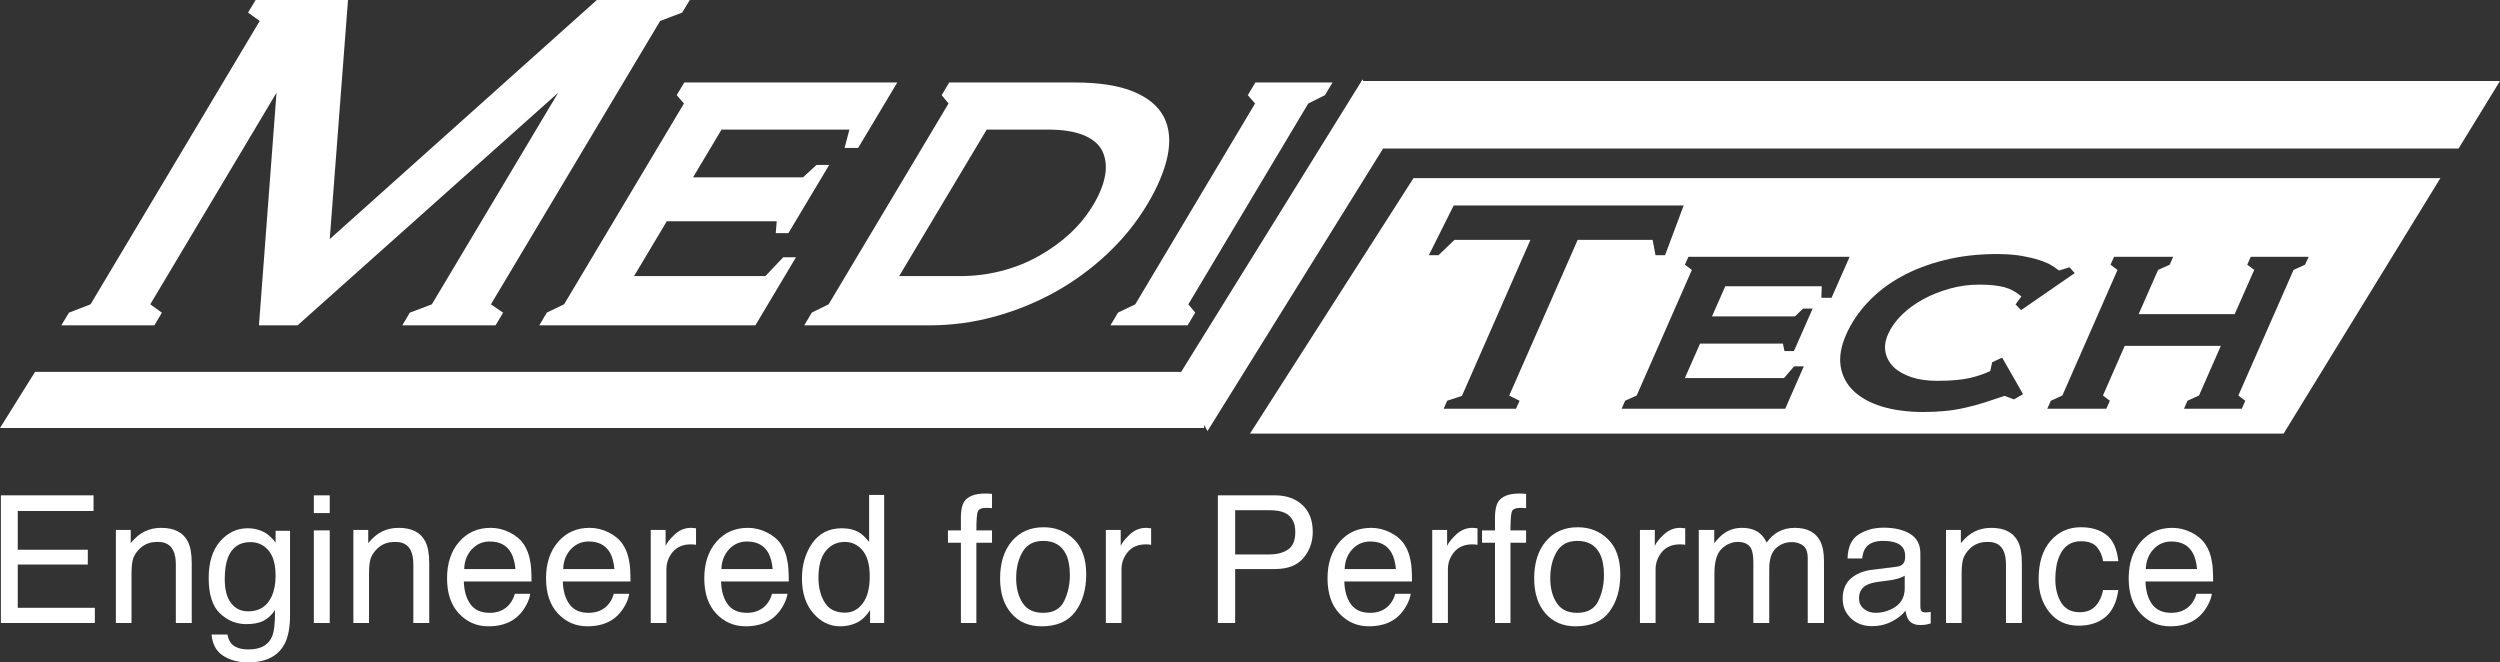 <?xml version="1.0" encoding="utf-8"?>
<!-- Generator: Adobe Illustrator 16.0.0, SVG Export Plug-In . SVG Version: 6.00 Build 0)  -->
<!DOCTYPE svg PUBLIC "-//W3C//DTD SVG 1.1//EN" "http://www.w3.org/Graphics/SVG/1.1/DTD/svg11.dtd">
<svg version="1.1" id="Layer_1" xmlns="http://www.w3.org/2000/svg" xmlns:xlink="http://www.w3.org/1999/xlink" x="0px" y="0px"
	 width="491.647px" height="130.262px" viewBox="0 0 491.647 130.262" enable-background="new 0 0 491.647 130.262"
	 xml:space="preserve">
<rect x="0" y="0" width="491.647" height="130.262" fill="#333333" stroke="none"/>
<g>
	<polygon fill="#FFFFFF" points="12.06,63.983 13.555,61.492 17.805,59.846 51.075,4.127 48.779,2.473 50.274,0 68.438,0 
		64.845,47.02 117.377,0 135.652,0 134.154,2.473 129.817,4.127 96.545,59.846 98.938,61.492 97.458,63.983 79.111,63.983 
		80.589,61.492 84.928,59.846 109.77,18.237 58.516,63.983 50.927,63.983 54.379,18.237 29.55,59.846 31.836,61.492 30.355,63.983 	
		"/>
	<polygon fill="#FFFFFF" points="134.573,16.222 176.458,16.222 168.762,29.089 166.097,29.089 167.043,25.484 141.897,25.484 
		136.292,34.874 157.925,34.874 160.568,32.434 163.069,32.434 155.04,45.854 152.56,45.854 152.749,43.517 131.127,43.517 
		124.693,54.297 150.52,54.297 154.022,50.595 156.534,50.595 148.551,63.983 106.052,63.983 107.543,61.473 110.936,59.846 
		134.507,20.35 133.08,18.715 	"/>
	<path fill="#FFFFFF" d="M194.046,25.484l-17.22,28.813h11.927c2.767,0,5.451-0.316,8.06-0.987c2.629-0.664,5.073-1.621,7.354-2.895
		c2.281-1.263,4.337-2.735,6.199-4.434c1.841-1.719,3.411-3.61,4.669-5.753c1.202-1.995,1.954-3.902,2.281-5.682
		c0.328-1.765,0.143-3.375-0.491-4.746c-0.64-1.391-1.882-2.439-3.667-3.191c-1.811-0.765-4.199-1.125-7.211-1.125H194.046z
		 M186.671,16.222h24.589c4.874,0,8.756,0.593,11.655,1.803c2.899,1.2,4.889,2.877,5.979,4.997c1.079,2.133,1.319,4.646,0.731,7.587
		c-0.599,2.925-1.934,6.132-3.994,9.568c-2.092,3.503-4.685,6.735-7.784,9.655c-3.104,2.941-6.53,5.452-10.284,7.554
		c-3.744,2.092-7.738,3.713-11.952,4.869c-4.234,1.166-8.52,1.729-12.882,1.729H158.16l1.493-2.511l3.304-1.627l23.586-39.496
		l-1.35-1.634L186.671,16.222z"/>
	<polygon fill="#FFFFFF" points="218.374,63.983 219.872,61.473 223.263,59.846 246.823,20.35 245.387,18.715 246.885,16.222 
		262.054,16.222 260.56,18.715 257.282,20.35 233.695,59.846 235.046,61.473 233.548,63.983 	"/>
	<g>
		<g>
			<path fill="#FFFFFF" d="M277.979,35.032l-32.152,50.236h203.266l30.83-50.236H277.979z M298.834,78.814l-0.7,1.569h-14.223
				l0.686-1.569l2.91-0.962l13.471-30.685h-14.934l-3.155,3.022h-1.897l4.889-9.788h45.229l-3.661,9.788h-1.877l-0.573-3.022
				h-14.733l-13.466,30.629L298.834,78.814z M358.184,58.562l0.077-2.261h-18.974l-2.608,5.922h16.309l1.591-1.528h1.888
				l-3.672,8.351h-1.867l-0.297-1.468h-16.304l-2.981,6.771h19.495l1.995-2.312h1.902l-3.662,8.346h-32.168l0.68-1.569l2.281-1.038
				l10.853-24.687l-1.376-1.033l0.695-1.555h31.703l-3.555,8.061H358.184z M396.06,78.538l-1.847-0.686
				c-1.442,0.486-2.803,0.941-4.051,1.345c-1.253,0.384-2.506,0.731-3.759,0.998c-1.263,0.296-2.526,0.501-3.82,0.623
				c-1.293,0.129-2.736,0.205-4.336,0.205c-3.09,0-5.805-0.373-8.157-1.074c-2.358-0.731-4.184-1.749-5.595-3.084
				c-1.366-1.34-2.205-2.92-2.512-4.797c-0.297-1.877,0.062-3.958,1.069-6.26c1.007-2.291,2.429-4.413,4.255-6.347
				c1.825-1.938,3.969-3.615,6.475-4.996c2.48-1.386,5.323-2.48,8.515-3.288c3.196-0.813,6.644-1.218,10.377-1.218
				c1.856,0,3.493,0.128,4.848,0.348c1.36,0.246,2.567,0.522,3.564,0.859c1.019,0.333,1.826,0.67,2.419,1.054
				c0.619,0.389,1.084,0.721,1.392,0.982l2.102-0.635l1.008,1.146l-10.546,7.277l-1.084-1.125l1.146-1.57
				c-1.038-0.89-2.184-1.514-3.457-1.846c-1.263-0.307-2.864-0.476-4.817-0.476c-2.015,0-3.948,0.266-5.805,0.787
				c-1.897,0.527-3.626,1.218-5.252,2.098c-1.621,0.904-3.033,1.912-4.219,3.099c-1.202,1.187-2.082,2.439-2.676,3.774
				c-0.572,1.299-0.721,2.506-0.485,3.6c0.23,1.08,0.762,2.036,1.621,2.885c0.839,0.818,2.005,1.452,3.457,1.954
				c1.442,0.485,3.141,0.721,5.043,0.721c2.735,0,4.889-0.194,6.489-0.562c1.591-0.384,2.921-0.839,3.979-1.37l0.373-1.719
				l1.964-0.91l4.117,7.19L396.06,78.538z M451.046,53.09l-10.852,24.687l1.355,1.038l-0.676,1.569h-11.373l0.68-1.569l2.281-1.038
				l4.285-9.764h-18.896l-4.286,9.764l1.355,1.038l-0.686,1.569h-11.619l0.7-1.569l2.271-1.038l10.842-24.687l-1.371-1.033
				l0.691-1.555h11.619l-0.67,1.555l-2.291,1.023l-3.82,8.699h18.886l3.841-8.699l-1.37-1.023l0.69-1.555h11.384l-0.711,1.555
				L451.046,53.09z"/>
		</g>
		<polygon fill="#FFFFFF" points="268.059,15.926 267.966,15.606 267.768,15.926 267.679,15.926 267.679,16.069 232.29,73.127 
			6.896,73.127 0,84.174 236.795,84.174 236.795,83.528 237.47,84.767 271.944,29.294 271.919,29.207 483.497,29.207 
			491.647,15.926 		"/>
	</g>
</g>
<g>
	<path fill="#FFFFFF" d="M0.177,97.414h18.218v3.076H3.493v7.623h13.774v2.904H3.493v8.512h15.159v2.99H0.177V97.414z"/>
	<path fill="#FFFFFF" d="M22.787,104.217h2.922v2.598c0.866-1.071,1.783-1.84,2.751-2.308c0.968-0.467,2.045-0.7,3.23-0.7
		c2.598,0,4.352,0.905,5.264,2.717c0.501,0.991,0.752,2.41,0.752,4.256v11.74h-3.127v-11.535c0-1.117-0.166-2.018-0.496-2.701
		c-0.547-1.139-1.538-1.709-2.974-1.709c-0.729,0-1.328,0.074-1.794,0.223c-0.843,0.251-1.584,0.752-2.222,1.504
		c-0.513,0.604-0.846,1.229-1,1.871c-0.154,0.645-0.23,1.564-0.23,2.76v9.588h-3.076V104.217z"/>
	<path fill="#FFFFFF" d="M52.428,104.951c0.579,0.398,1.169,0.98,1.771,1.743v-2.308h2.837v16.646c0,2.324-0.341,4.158-1.022,5.502
		c-1.272,2.484-3.673,3.727-7.205,3.727c-1.964,0-3.617-0.442-4.957-1.325s-2.09-2.265-2.249-4.144h3.127
		c0.147,0.82,0.442,1.452,0.884,1.896c0.691,0.684,1.779,1.025,3.264,1.025c2.345,0,3.88-0.832,4.606-2.495
		c0.431-0.979,0.629-2.729,0.595-5.247c-0.613,0.936-1.351,1.63-2.213,2.086c-0.862,0.455-2.003,0.684-3.422,0.684
		c-1.975,0-3.703-0.703-5.184-2.111c-1.481-1.406-2.221-3.734-2.221-6.98c0-3.064,0.746-5.457,2.238-7.178
		c1.493-1.721,3.294-2.581,5.405-2.581C50.112,103.892,51.361,104.245,52.428,104.951z M52.804,108.25
		c-0.93-1.094-2.114-1.641-3.554-1.641c-2.154,0-3.627,1.014-4.421,3.041c-0.419,1.083-0.629,2.502-0.629,4.256
		c0,2.062,0.417,3.632,1.25,4.709c0.833,1.076,1.953,1.614,3.358,1.614c2.199,0,3.746-0.997,4.642-2.991
		c0.499-1.127,0.748-2.443,0.748-3.947C54.198,111.023,53.733,109.344,52.804,108.25z"/>
	<path fill="#FFFFFF" d="M61.718,97.414h3.127v3.486h-3.127V97.414z M61.718,104.302h3.127v18.218h-3.127V104.302z"/>
	<path fill="#FFFFFF" d="M69.494,104.217h2.922v2.598c0.866-1.071,1.783-1.84,2.751-2.308c0.968-0.467,2.045-0.7,3.23-0.7
		c2.598,0,4.352,0.905,5.264,2.717c0.501,0.991,0.752,2.41,0.752,4.256v11.74h-3.127v-11.535c0-1.117-0.166-2.018-0.496-2.701
		c-0.547-1.139-1.538-1.709-2.974-1.709c-0.729,0-1.328,0.074-1.794,0.223c-0.843,0.251-1.584,0.752-2.222,1.504
		c-0.513,0.604-0.846,1.229-1,1.871c-0.154,0.645-0.23,1.564-0.23,2.76v9.588h-3.076V104.217z"/>
	<path fill="#FFFFFF" d="M100.265,104.721c1.211,0.609,2.135,1.398,2.769,2.367c0.611,0.922,1.019,1.999,1.223,3.229
		c0.181,0.843,0.272,2.188,0.272,4.033H91.215c0.057,1.862,0.491,3.356,1.306,4.481s2.074,1.688,3.781,1.688
		c1.594,0,2.865-0.531,3.815-1.596c0.531-0.618,0.907-1.334,1.13-2.146h3.024c-0.08,0.672-0.345,1.422-0.795,2.248
		s-0.952,1.5-1.506,2.024c-0.927,0.911-2.075,1.526-3.442,1.846c-0.736,0.183-1.566,0.273-2.494,0.273
		c-2.264,0-4.184-0.829-5.758-2.486c-1.573-1.657-2.359-3.979-2.359-6.964c0-2.939,0.792-5.326,2.377-7.161
		c1.586-1.834,3.658-2.751,6.217-2.751C97.802,103.807,99.053,104.111,100.265,104.721z M101.366,111.906
		c-0.125-1.332-0.412-2.397-0.864-3.195c-0.837-1.48-2.231-2.222-4.187-2.222c-1.4,0-2.575,0.511-3.523,1.53
		c-0.949,1.02-1.453,2.314-1.509,3.887H101.366z"/>
	<path fill="#FFFFFF" d="M119.729,104.721c1.212,0.609,2.135,1.398,2.77,2.367c0.611,0.922,1.018,1.999,1.223,3.229
		c0.181,0.843,0.271,2.188,0.271,4.033h-13.312c0.057,1.862,0.491,3.356,1.305,4.481c0.814,1.125,2.074,1.688,3.781,1.688
		c1.594,0,2.866-0.531,3.816-1.596c0.531-0.618,0.907-1.334,1.129-2.146h3.025c-0.08,0.672-0.346,1.422-0.795,2.248
		c-0.451,0.826-0.953,1.5-1.506,2.024c-0.928,0.911-2.076,1.526-3.443,1.846c-0.735,0.183-1.566,0.273-2.493,0.273
		c-2.265,0-4.184-0.829-5.758-2.486c-1.573-1.657-2.36-3.979-2.36-6.964c0-2.939,0.793-5.326,2.378-7.161
		c1.585-1.834,3.657-2.751,6.216-2.751C117.267,103.807,118.519,104.111,119.729,104.721z M120.831,111.906
		c-0.124-1.332-0.412-2.397-0.863-3.195c-0.837-1.48-2.232-2.222-4.187-2.222c-1.4,0-2.575,0.511-3.524,1.53
		s-1.452,2.314-1.508,3.887H120.831z"/>
	<path fill="#FFFFFF" d="M127.976,104.217h2.922v3.161c0.239-0.615,0.826-1.364,1.76-2.247c0.935-0.883,2.012-1.324,3.23-1.324
		c0.057,0,0.154,0.006,0.291,0.017c0.137,0.012,0.369,0.034,0.7,0.068v3.247c-0.183-0.034-0.351-0.057-0.505-0.068
		c-0.153-0.012-0.321-0.018-0.504-0.018c-1.549,0-2.74,0.499-3.571,1.496c-0.832,0.997-1.247,2.145-1.247,3.443v10.527h-3.076
		V104.217z"/>
	<path fill="#FFFFFF" d="M150.851,104.721c1.211,0.609,2.135,1.398,2.769,2.367c0.611,0.922,1.019,1.999,1.223,3.229
		c0.181,0.843,0.272,2.188,0.272,4.033h-13.313c0.057,1.862,0.491,3.356,1.306,4.481s2.074,1.688,3.781,1.688
		c1.594,0,2.865-0.531,3.815-1.596c0.531-0.618,0.907-1.334,1.13-2.146h3.024c-0.08,0.672-0.345,1.422-0.795,2.248
		s-0.952,1.5-1.506,2.024c-0.927,0.911-2.075,1.526-3.442,1.846c-0.736,0.183-1.566,0.273-2.494,0.273
		c-2.264,0-4.184-0.829-5.758-2.486c-1.573-1.657-2.359-3.979-2.359-6.964c0-2.939,0.792-5.326,2.377-7.161
		c1.586-1.834,3.658-2.751,6.217-2.751C148.388,103.807,149.639,104.111,150.851,104.721z M151.952,111.906
		c-0.125-1.332-0.412-2.397-0.864-3.195c-0.837-1.48-2.231-2.222-4.187-2.222c-1.4,0-2.575,0.511-3.523,1.53
		c-0.949,1.02-1.453,2.314-1.509,3.887H151.952z"/>
	<path fill="#FFFFFF" d="M169.066,104.78c0.544,0.342,1.163,0.94,1.855,1.794v-9.245h2.956v25.19h-2.768v-2.547
		c-0.716,1.129-1.561,1.943-2.537,2.444s-2.094,0.752-3.354,0.752c-2.032,0-3.791-0.856-5.278-2.571s-2.229-3.996-2.229-6.846
		c0-2.666,0.678-4.975,2.033-6.93c1.357-1.953,3.295-2.931,5.814-2.931C166.956,103.892,168.124,104.188,169.066,104.78z
		 M162.2,118.504c0.827,1.321,2.153,1.982,3.979,1.982c1.417,0,2.581-0.613,3.494-1.838c0.912-1.225,1.369-2.982,1.369-5.271
		c0-2.312-0.471-4.025-1.412-5.136c-0.94-1.11-2.103-1.667-3.485-1.667c-1.542,0-2.792,0.594-3.749,1.777
		c-0.958,1.186-1.438,2.929-1.438,5.23C160.958,115.541,161.372,117.182,162.2,118.504z"/>
	<path fill="#FFFFFF" d="M189.636,98.628c0.717-1.048,2.102-1.572,4.152-1.572c0.193,0,0.393,0.006,0.598,0.017
		c0.205,0.012,0.439,0.029,0.701,0.052v2.803c-0.322-0.022-0.557-0.036-0.699-0.042c-0.145-0.006-0.28-0.01-0.406-0.01
		c-0.945,0-1.51,0.242-1.694,0.727s-0.276,1.718-0.276,3.7h3.076v2.427h-3.076v15.791h-3.042v-15.791h-2.546v-2.427h2.546v-2.871
		C189.015,100.154,189.236,99.221,189.636,98.628z"/>
	<path fill="#FFFFFF" d="M211.186,106.043c1.618,1.57,2.427,3.882,2.427,6.932c0,2.949-0.713,5.385-2.139,7.309
		s-3.637,2.886-6.635,2.886c-2.5,0-4.486-0.851-5.957-2.553s-2.205-3.987-2.205-6.855c0-3.073,0.774-5.521,2.324-7.343
		c1.55-1.82,3.632-2.731,6.245-2.731C207.588,103.687,209.567,104.473,211.186,106.043z M209.275,118.207
		c0.749-1.541,1.124-3.258,1.124-5.146c0-1.707-0.271-3.095-0.811-4.164c-0.857-1.685-2.332-2.527-4.428-2.527
		c-1.859,0-3.211,0.717-4.057,2.151c-0.844,1.435-1.267,3.163-1.267,5.188c0,1.947,0.423,3.568,1.267,4.865
		c0.846,1.297,2.186,1.945,4.022,1.945C207.144,120.52,208.526,119.749,209.275,118.207z"/>
	<path fill="#FFFFFF" d="M217.475,104.217h2.923v3.161c0.238-0.615,0.825-1.364,1.76-2.247c0.934-0.883,2.011-1.324,3.23-1.324
		c0.057,0,0.153,0.006,0.29,0.017c0.137,0.012,0.37,0.034,0.7,0.068v3.247c-0.182-0.034-0.35-0.057-0.504-0.068
		s-0.322-0.018-0.504-0.018c-1.55,0-2.74,0.499-3.572,1.496s-1.247,2.145-1.247,3.443v10.527h-3.076V104.217z"/>
	<path fill="#FFFFFF" d="M239.503,97.414h11.234c2.221,0,4.014,0.631,5.38,1.889c1.366,1.26,2.048,3.028,2.048,5.307
		c0,1.96-0.609,3.666-1.827,5.119c-1.219,1.452-3.083,2.178-5.595,2.178h-7.839v10.613h-3.401V97.414z M252.694,100.867
		c-0.746-0.354-1.771-0.53-3.071-0.53h-6.719v8.698h6.719c1.517,0,2.746-0.324,3.69-0.974c0.945-0.649,1.417-1.794,1.417-3.435
		C254.73,102.781,254.052,101.527,252.694,100.867z"/>
	<path fill="#FFFFFF" d="M273.419,104.721c1.211,0.609,2.134,1.398,2.768,2.367c0.611,0.922,1.02,1.999,1.223,3.229
		c0.182,0.843,0.272,2.188,0.272,4.033h-13.313c0.057,1.862,0.492,3.356,1.307,4.481c0.813,1.125,2.074,1.688,3.781,1.688
		c1.594,0,2.865-0.531,3.814-1.596c0.531-0.618,0.908-1.334,1.13-2.146h3.024c-0.08,0.672-0.344,1.422-0.795,2.248
		c-0.449,0.826-0.951,1.5-1.506,2.024c-0.927,0.911-2.074,1.526-3.442,1.846c-0.735,0.183-1.566,0.273-2.493,0.273
		c-2.265,0-4.184-0.829-5.758-2.486s-2.36-3.979-2.36-6.964c0-2.939,0.792-5.326,2.378-7.161c1.585-1.834,3.657-2.751,6.217-2.751
		C270.956,103.807,272.206,104.111,273.419,104.721z M274.521,111.906c-0.125-1.332-0.413-2.397-0.865-3.195
		c-0.836-1.48-2.23-2.222-4.186-2.222c-1.4,0-2.576,0.511-3.524,1.53c-0.949,1.02-1.452,2.314-1.509,3.887H274.521z"/>
	<path fill="#FFFFFF" d="M281.664,104.217h2.923v3.161c0.238-0.615,0.825-1.364,1.76-2.247c0.934-0.883,2.011-1.324,3.23-1.324
		c0.057,0,0.153,0.006,0.29,0.017c0.137,0.012,0.37,0.034,0.7,0.068v3.247c-0.182-0.034-0.35-0.057-0.504-0.068
		s-0.322-0.018-0.504-0.018c-1.55,0-2.74,0.499-3.572,1.496s-1.247,2.145-1.247,3.443v10.527h-3.076V104.217z"/>
	<path fill="#FFFFFF" d="M294.669,98.628c0.719-1.048,2.103-1.572,4.153-1.572c0.193,0,0.394,0.006,0.599,0.017
		c0.205,0.012,0.438,0.029,0.7,0.052v2.803c-0.323-0.022-0.556-0.036-0.7-0.042s-0.279-0.01-0.406-0.01
		c-0.944,0-1.51,0.242-1.693,0.727s-0.276,1.718-0.276,3.7h3.076v2.427h-3.076v15.791h-3.042v-15.791h-2.547v-2.427h2.547v-2.871
		C294.048,100.154,294.271,99.221,294.669,98.628z"/>
	<path fill="#FFFFFF" d="M316.22,106.043c1.617,1.57,2.426,3.882,2.426,6.932c0,2.949-0.713,5.385-2.138,7.309
		c-1.426,1.924-3.638,2.886-6.636,2.886c-2.5,0-4.485-0.851-5.956-2.553s-2.206-3.987-2.206-6.855c0-3.073,0.775-5.521,2.324-7.343
		c1.551-1.82,3.633-2.731,6.246-2.731C312.622,103.687,314.601,104.473,316.22,106.043z M314.31,118.207
		c0.749-1.541,1.123-3.258,1.123-5.146c0-1.707-0.27-3.095-0.811-4.164c-0.856-1.685-2.332-2.527-4.428-2.527
		c-1.859,0-3.211,0.717-4.056,2.151s-1.267,3.163-1.267,5.188c0,1.947,0.422,3.568,1.267,4.865s2.186,1.945,4.022,1.945
		C312.177,120.52,313.56,119.749,314.31,118.207z"/>
	<path fill="#FFFFFF" d="M322.509,104.217h2.922v3.161c0.24-0.615,0.826-1.364,1.761-2.247s2.011-1.324,3.229-1.324
		c0.057,0,0.154,0.006,0.291,0.017c0.137,0.012,0.37,0.034,0.701,0.068v3.247c-0.184-0.034-0.352-0.057-0.505-0.068
		s-0.321-0.018-0.504-0.018c-1.55,0-2.74,0.499-3.571,1.496c-0.832,0.997-1.248,2.145-1.248,3.443v10.527h-3.076V104.217z"/>
	<path fill="#FFFFFF" d="M334.079,104.217h3.041v2.598c0.729-0.9,1.391-1.556,1.982-1.966c1.014-0.694,2.165-1.042,3.453-1.042
		c1.457,0,2.631,0.358,3.52,1.076c0.502,0.41,0.957,1.014,1.367,1.812c0.684-0.979,1.487-1.706,2.41-2.179s1.959-0.709,3.11-0.709
		c2.461,0,4.136,0.889,5.024,2.666c0.479,0.957,0.718,2.244,0.718,3.861v12.186h-3.196v-12.715c0-1.219-0.305-2.057-0.914-2.512
		c-0.609-0.456-1.354-0.684-2.23-0.684c-1.207,0-2.247,0.404-3.119,1.213c-0.871,0.809-1.307,2.159-1.307,4.051v10.646h-3.127
		v-11.945c0-1.242-0.148-2.148-0.445-2.718c-0.467-0.854-1.338-1.282-2.614-1.282c-1.162,0-2.22,0.451-3.171,1.351
		c-0.951,0.9-1.426,2.529-1.426,4.888v9.707h-3.076V104.217z"/>
	<path fill="#FFFFFF" d="M373.044,111.443c0.707-0.092,1.18-0.387,1.418-0.888c0.137-0.274,0.205-0.669,0.205-1.184
		c0-1.052-0.373-1.815-1.117-2.29s-1.811-0.713-3.197-0.713c-1.604,0-2.74,0.436-3.412,1.306c-0.375,0.481-0.619,1.196-0.732,2.147
		h-2.871c0.057-2.263,0.787-3.836,2.193-4.723c1.404-0.885,3.035-1.328,4.891-1.328c2.15,0,3.896,0.41,5.24,1.23
		c1.33,0.82,1.996,2.098,1.996,3.829v10.545c0,0.319,0.066,0.575,0.197,0.769s0.406,0.29,0.828,0.29
		c0.137,0,0.291-0.009,0.461-0.025c0.172-0.017,0.354-0.042,0.547-0.077v2.273c-0.479,0.137-0.842,0.222-1.094,0.256
		c-0.25,0.034-0.592,0.051-1.025,0.051c-1.059,0-1.828-0.375-2.307-1.127c-0.25-0.398-0.428-0.963-0.529-1.691
		c-0.627,0.82-1.527,1.531-2.701,2.136c-1.172,0.603-2.467,0.905-3.879,0.905c-1.697,0-3.084-0.516-4.16-1.545
		c-1.078-1.029-1.615-2.318-1.615-3.865c0-1.695,0.529-3.01,1.588-3.943c1.061-0.934,2.451-1.508,4.17-1.725L373.044,111.443z
		 M366.565,119.753c0.65,0.512,1.42,0.767,2.309,0.767c1.082,0,2.129-0.25,3.145-0.75c1.709-0.83,2.562-2.189,2.562-4.078v-2.475
		c-0.375,0.24-0.857,0.44-1.449,0.601s-1.172,0.274-1.74,0.343l-1.859,0.238c-1.113,0.148-1.951,0.381-2.514,0.699
		c-0.951,0.535-1.426,1.387-1.426,2.559C365.593,118.542,365.917,119.241,366.565,119.753z"/>
	<path fill="#FFFFFF" d="M382.698,104.217h2.922v2.598c0.867-1.071,1.783-1.84,2.752-2.308c0.969-0.467,2.045-0.7,3.23-0.7
		c2.598,0,4.352,0.905,5.264,2.717c0.502,0.991,0.752,2.41,0.752,4.256v11.74h-3.127v-11.535c0-1.117-0.166-2.018-0.496-2.701
		c-0.547-1.139-1.539-1.709-2.975-1.709c-0.729,0-1.326,0.074-1.793,0.223c-0.844,0.251-1.584,0.752-2.223,1.504
		c-0.512,0.604-0.846,1.229-1,1.871c-0.152,0.645-0.23,1.564-0.23,2.76v9.588h-3.076V104.217z"/>
	<path fill="#FFFFFF" d="M414.255,105.19c1.293,1.003,2.07,2.729,2.334,5.179h-2.992c-0.182-1.129-0.598-2.065-1.246-2.812
		c-0.65-0.746-1.693-1.12-3.129-1.12c-1.959,0-3.359,0.957-4.203,2.868c-0.547,1.24-0.82,2.771-0.82,4.591
		c0,1.833,0.387,3.375,1.162,4.627s1.994,1.877,3.656,1.877c1.277,0,2.287-0.389,3.035-1.166c0.746-0.777,1.262-1.842,1.545-3.191
		h2.992c-0.342,2.426-1.197,4.201-2.564,5.323s-3.115,1.683-5.246,1.683c-2.393,0-4.301-0.873-5.725-2.623
		c-1.426-1.748-2.137-3.934-2.137-6.554c0-3.213,0.779-5.714,2.342-7.503c1.561-1.788,3.549-2.683,5.963-2.683
		C411.284,103.687,412.962,104.188,414.255,105.19z"/>
	<path fill="#FFFFFF" d="M430.97,104.721c1.211,0.609,2.135,1.398,2.77,2.367c0.611,0.922,1.018,1.999,1.223,3.229
		c0.182,0.843,0.271,2.188,0.271,4.033h-13.312c0.057,1.862,0.492,3.356,1.305,4.481c0.814,1.125,2.074,1.688,3.781,1.688
		c1.594,0,2.867-0.531,3.816-1.596c0.531-0.618,0.908-1.334,1.129-2.146h3.025c-0.08,0.672-0.346,1.422-0.795,2.248
		c-0.451,0.826-0.953,1.5-1.506,2.024c-0.928,0.911-2.076,1.526-3.443,1.846c-0.734,0.183-1.566,0.273-2.494,0.273
		c-2.264,0-4.184-0.829-5.756-2.486c-1.574-1.657-2.361-3.979-2.361-6.964c0-2.939,0.793-5.326,2.377-7.161
		c1.586-1.834,3.658-2.751,6.217-2.751C428.507,103.807,429.759,104.111,430.97,104.721z M432.071,111.906
		c-0.123-1.332-0.412-2.397-0.863-3.195c-0.836-1.48-2.232-2.222-4.186-2.222c-1.402,0-2.576,0.511-3.525,1.53
		s-1.451,2.314-1.508,3.887H432.071z"/>
</g>
</svg>
